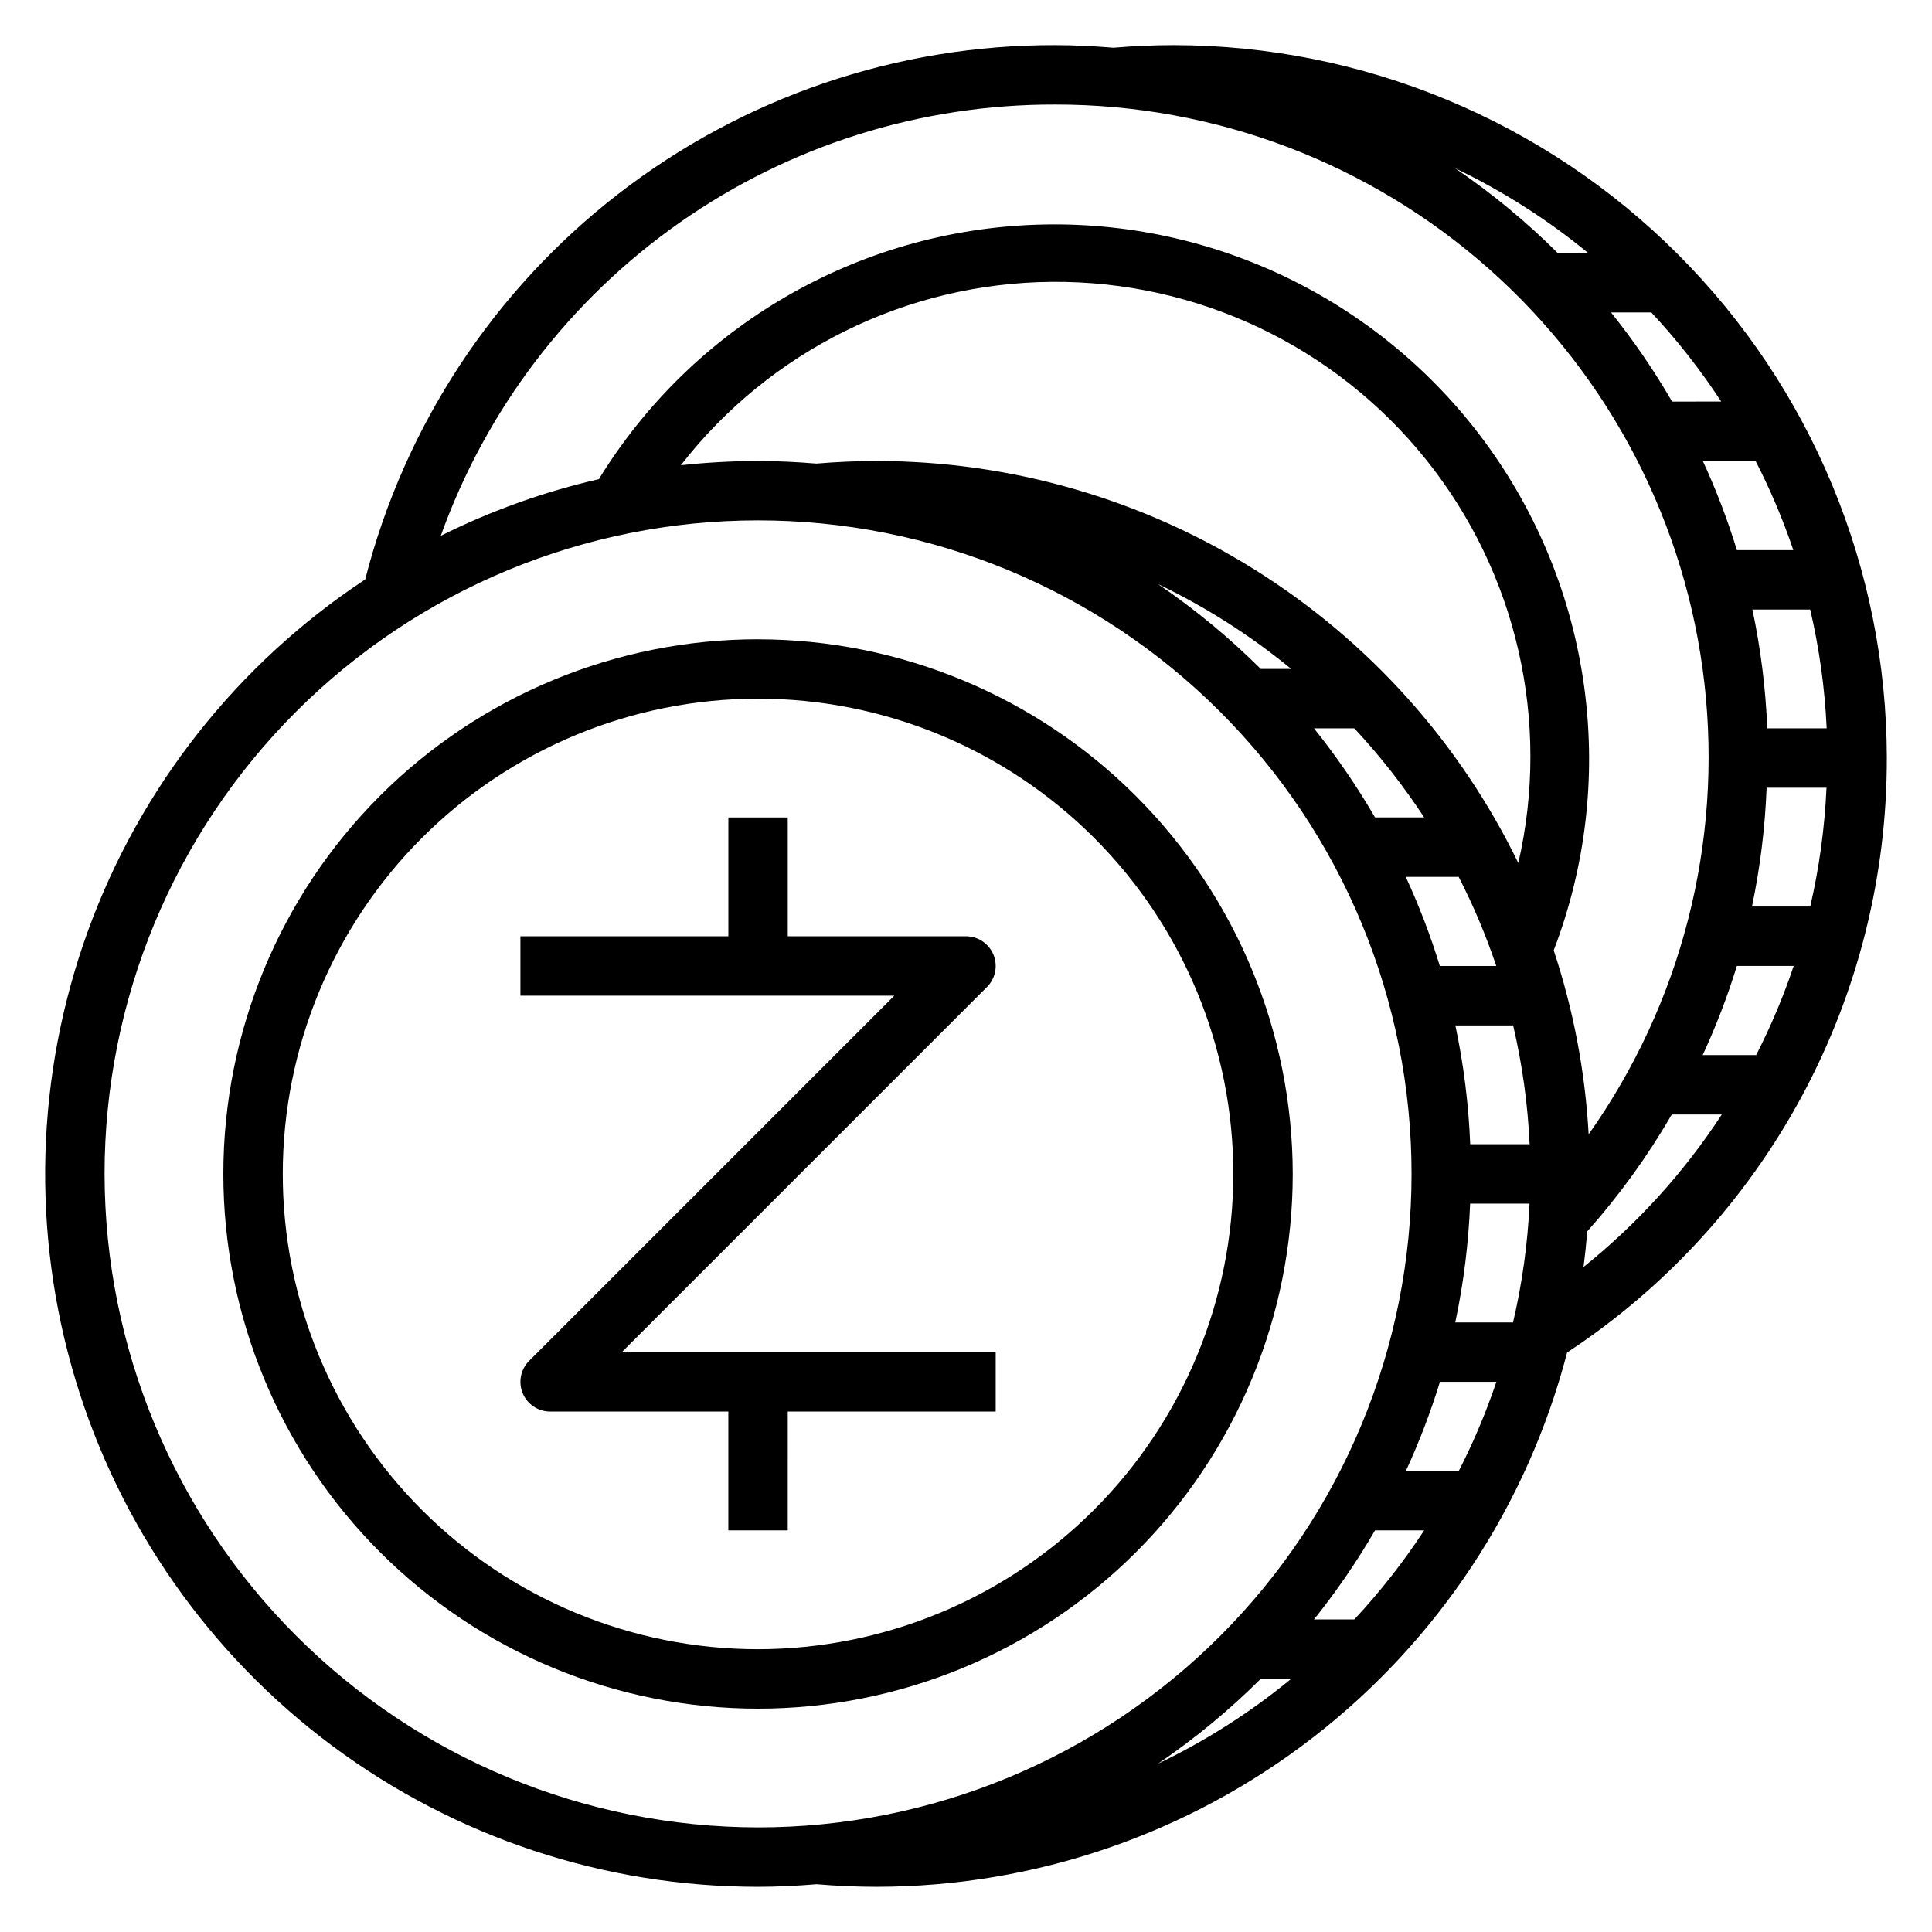 <?xml version="1.0" encoding="UTF-8"?>
<!-- Uploaded to: ICON Repo, www.iconrepo.com, Generator: ICON Repo Mixer Tools -->
<svg fill="#000000" width="800px" height="800px" version="1.1" viewBox="144 144 512 512" xmlns="http://www.w3.org/2000/svg">
 <g>
  <path d="m344.89 313.41c-37.582 0-73.621 14.93-100.2 41.5-26.574 26.574-41.5 62.617-41.5 100.2 0 37.582 14.926 73.621 41.5 100.2s62.613 41.504 100.2 41.504c37.578 0 73.621-14.93 100.2-41.504 26.57-26.574 41.5-62.613 41.5-100.2-0.043-37.566-14.984-73.582-41.551-100.14-26.562-26.562-62.578-41.508-100.14-41.551zm0 267.65c-33.406 0-65.441-13.27-89.062-36.891-23.621-23.621-36.891-55.656-36.891-89.062 0-33.402 13.27-65.441 36.891-89.062 23.621-23.617 55.656-36.891 89.062-36.891s65.441 13.273 89.062 36.891c23.621 23.621 36.891 55.66 36.891 89.062-0.039 33.395-13.324 65.406-36.934 89.02-23.613 23.613-55.629 36.895-89.02 36.934z"/>
  <path d="m644.03 344.89c-0.055-50.09-19.98-98.113-55.398-133.53-35.418-35.418-83.441-55.34-133.53-55.398-5.375 0-10.762 0.242-16.027 0.684-5.102-0.414-10.25-0.684-15.461-0.684-41.887-0.109-82.613 13.758-115.73 39.406-33.117 25.645-56.73 61.605-67.105 102.19-33.891 22.375-59.672 55.078-73.512 93.262-13.836 38.184-15 79.809-3.309 118.7 11.688 38.895 35.602 72.988 68.195 97.215 32.594 24.23 72.129 37.309 112.74 37.293 5.227 0 10.383-0.27 15.508-0.684 5.305 0.441 10.676 0.684 15.98 0.684 41.855-0.055 82.516-13.984 115.61-39.605 33.098-25.625 56.77-61.496 67.309-102 26.086-17.164 47.488-40.551 62.281-68.051 14.789-27.5 22.504-58.25 22.445-89.477zm-24.781-55.105h-14.957c-2.473-8.066-5.488-15.957-9.027-23.613h13.988c3.914 7.609 7.254 15.504 9.996 23.613zm-6.902 47.23v0.004c-0.426-10.59-1.742-21.121-3.938-31.488h15.312c2.418 10.34 3.883 20.879 4.367 31.488zm-0.172 15.742h15.871l-0.004 0.004c-0.477 10.605-1.918 21.145-4.312 31.488h-15.438c2.168-10.367 3.469-20.902 3.879-31.488zm-7.871 47.23h15.043l-0.004 0.008c-2.723 8.109-6.047 16-9.949 23.613h-14.168c3.547-7.656 6.574-15.547 9.059-23.613zm-4.141-149.57-13.039 0.008c-4.793-8.27-10.203-16.164-16.184-23.617h10.691-0.004c6.84 7.328 13.031 15.23 18.516 23.617zm-35.262-39.352h-8.07c-8.359-8.328-17.48-15.855-27.238-22.492 12.637 6.043 24.492 13.594 35.309 22.492zm-141.29-39.359c42.523-0.055 83.578 15.559 115.32 43.855 31.742 28.297 51.945 67.293 56.758 109.54 4.809 42.25-6.113 84.793-30.684 119.5-0.918-16.59-4.031-32.98-9.258-48.75 16.992-44.355 10.629-94.277-16.945-132.95-27.578-38.672-72.695-60.957-120.17-59.352-47.473 1.605-90.98 26.891-115.88 67.344l0.102 0.055h0.004c-14.566 3.32-28.68 8.371-42.047 15.043 12.02-33.527 34.121-62.512 63.27-82.973 29.148-20.465 63.918-31.402 99.531-31.312zm110.01 275.52c-0.422-10.586-1.738-21.121-3.934-31.488h15.309c2.422 10.34 3.883 20.879 4.371 31.488zm12.746-74.516c-15.496-31.91-39.648-58.824-69.707-77.66-30.059-18.84-64.809-28.848-100.28-28.879-5.375 0-10.762 0.242-16.027 0.684-5.109-0.418-10.25-0.684-15.461-0.684-6.836 0.008-13.672 0.383-20.469 1.125 23.625-30.398 59.867-48.305 98.363-48.602 38.492-0.301 75.008 17.043 99.102 47.066 24.094 30.027 33.113 69.43 24.48 106.95zm-60.191-51.438h-8.066c-8.363-8.328-17.484-15.859-27.246-22.496 12.637 6.047 24.492 13.602 35.312 22.496zm16.727 15.742 0.004 0.004c6.836 7.324 13.031 15.227 18.516 23.613h-13.023c-4.793-8.266-10.203-16.16-16.184-23.613zm27.656 39.359v0.004c3.906 7.613 7.238 15.508 9.969 23.617h-14.957c-2.477-8.066-5.492-15.957-9.031-23.617zm-4.961 133.82h14.957l0.004 0.004c-2.731 8.109-6.062 16.004-9.969 23.617h-14.02c3.539-7.66 6.555-15.551 9.031-23.617zm4.062-15.742h0.004c2.195-10.363 3.512-20.898 3.934-31.484h15.746c-0.488 10.605-1.949 21.148-4.371 31.484zm-357.95-39.359c0-45.93 18.246-89.98 50.723-122.46 32.48-32.48 76.531-50.727 122.46-50.727 45.93 0 89.98 18.246 122.46 50.727 32.477 32.477 50.723 76.527 50.723 122.46 0 45.934-18.246 89.984-50.723 122.46-32.48 32.48-76.531 50.727-122.46 50.727-45.914-0.055-89.934-18.316-122.4-50.785-32.469-32.465-50.73-76.484-50.781-122.4zm306.4 133.82h8.07-0.004c-10.82 8.895-22.676 16.449-35.312 22.5 9.762-6.637 18.883-14.172 27.246-22.5zm24.797-15.742h-10.691c5.981-7.453 11.391-15.348 16.184-23.617h13.023c-5.484 8.391-11.68 16.289-18.516 23.617zm60.742-93.395c0.41-3.148 0.738-6.297 0.992-9.445h-0.004c8.5-9.543 16.004-19.926 22.406-30.984h13.258-0.004c-10 15.332-22.371 28.977-36.652 40.43z"/>
  <path d="m405.56 405.56c2.254-2.25 2.926-5.637 1.707-8.578-1.219-2.938-4.086-4.856-7.269-4.859h-47.234v-31.488h-15.742v31.488h-55.105v15.742l99.078 0.004-96.77 96.77c-2.254 2.254-2.926 5.637-1.707 8.578s4.086 4.859 7.269 4.859h47.23v31.488h15.742l0.004-31.488h55.105v-15.742h-99.078z"/>
 </g>
</svg>